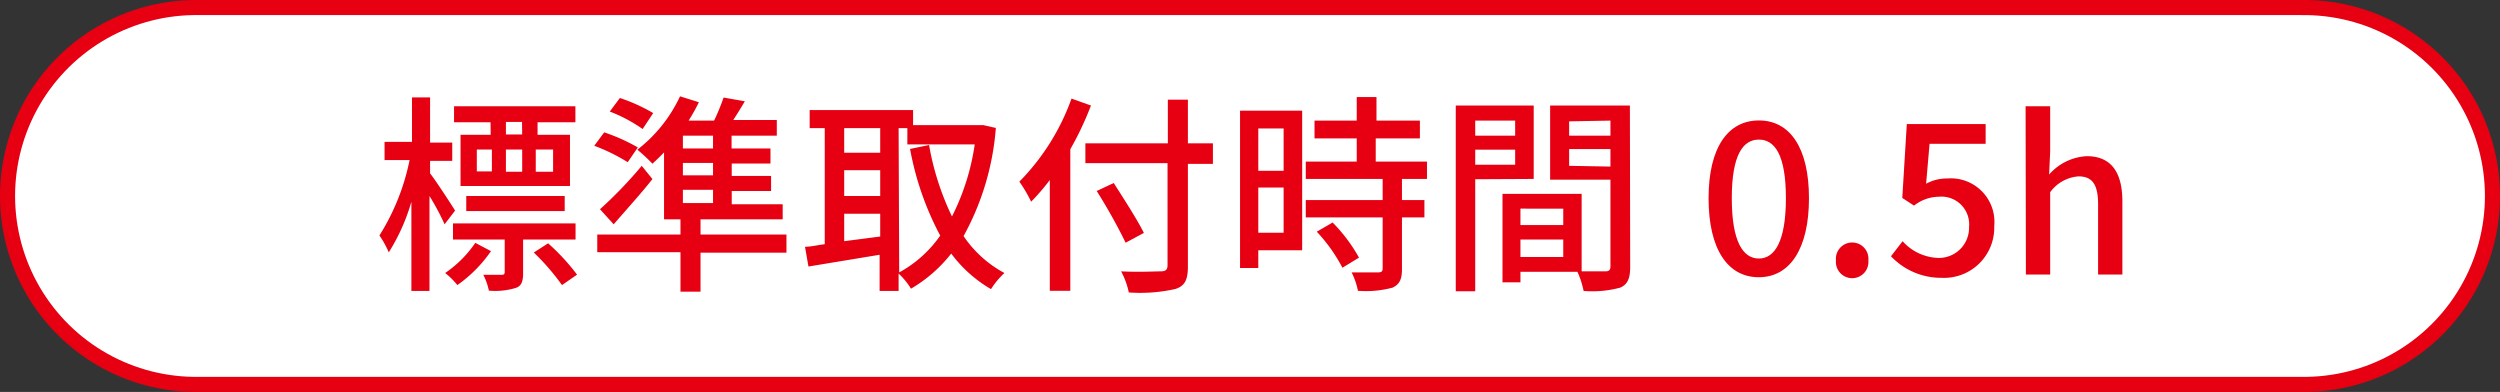 <svg xmlns="http://www.w3.org/2000/svg" viewBox="0 0 165.84 26"><rect x="0" y="0" width="165.84" height="26" fill="#333333" stroke="none"/><defs><style>.cls-1,.cls-2{fill:none;stroke-linecap:round;stroke-miterlimit:10;}.cls-1{stroke:#e60012;stroke-width:26px;}.cls-2{stroke:#fff;stroke-width:24px;}.cls-3{fill:#fff;}.cls-4{fill:#e60012;}</style></defs><g id="レイヤー_2" data-name="レイヤー 2"><g id="レイヤー_1-2" data-name="レイヤー 1"><line class="cls-1" x1="13" y1="13" x2="152.84" y2="13"/><line class="cls-2" x1="13" y1="13" x2="152.84" y2="13"/><line class="cls-3" x1="13" y1="13" x2="152.84" y2="13"/><path class="cls-4" d="M29.49,14.88c-.19-.45-.59-1.22-1-1.88v6.3h-1.2V13.38a13.09,13.09,0,0,1-1.5,3.36,6.34,6.34,0,0,0-.62-1.12,14.91,14.91,0,0,0,2-5H25.51V9.41h1.82V6.46h1.2v3H30v1.21H28.53v.83c.4.51,1.43,2.1,1.66,2.47Zm3.08,1.78a9,9,0,0,1-2.23,2.25,5.12,5.12,0,0,0-.81-.8,7.58,7.58,0,0,0,2-2Zm2.13-.77V18.1c0,.55-.09.87-.49,1a4.67,4.67,0,0,1-1.78.18,4,4,0,0,0-.37-1.05c.58,0,1.07,0,1.22,0s.2-.05.2-.19V15.89H30.05V14.82h8.13v1.07ZM32.54,8.11H30.12V7.05h8.05V8.11H35.66v.83h2.15v3.4H30.55V8.94h2ZM30.93,14V13h6.53v1Zm.7-2.63h1V9.92h-1Zm3-3.28H33.56v.83h1.08ZM33.56,9.92v1.47h1.08V9.92Zm2.8,6.22a14.3,14.3,0,0,1,1.92,2.08l-1,.69a15.46,15.46,0,0,0-1.87-2.16Zm.33-6.22H35.54v1.47h1.15Z"/><path class="cls-4" d="M41.64,10.76a12.09,12.09,0,0,0-2.22-1.09l.66-.89a12.23,12.23,0,0,1,2.23,1Zm10.53,6h-5.7v2.59H45.14V16.73H39.62V15.56h5.52V14.5h1.33v1.06h5.7ZM39.8,13.88A28.09,28.09,0,0,0,42.57,11l.71.88c-.79,1-1.71,2-2.57,3Zm2.83-5.32A9.86,9.86,0,0,0,40.45,7.4l.67-.9a11.69,11.69,0,0,1,2.21,1Zm1.42,1.55c-.26.27-.52.52-.77.75a11.82,11.82,0,0,0-1-.93,9.6,9.6,0,0,0,2.83-3.54l1.25.39A11.52,11.52,0,0,1,45.68,8h1.69A14.21,14.21,0,0,0,48,6.47l1.41.25c-.25.42-.52.86-.77,1.24h2.89V9h-3v.85h2.58v1H48.54v.82h2.61v1H48.54v.88h3.38v1H44.05ZM47.3,9h-2v.85h2Zm0,1.81h-2v.82h2Zm0,1.78h-2v.88h2Z"/><path class="cls-4" d="M66.06,8.49a17.62,17.62,0,0,1-2.14,7.17,7.57,7.57,0,0,0,2.71,2.45,5.27,5.27,0,0,0-.89,1.07,8.75,8.75,0,0,1-2.64-2.36,9.39,9.39,0,0,1-2.67,2.33,4.6,4.6,0,0,0-.82-1v1.15H58.35v-2.4l-4.72.78-.23-1.31c.39,0,.82-.11,1.31-.17V8.5h-1V7.3h6.86v1H65l.23,0ZM56,8.5v1.63h2.39V8.5ZM56,13h2.39V11.29H56Zm2.39,2.69V14.18H56V16Zm1.26,2.38a7.94,7.94,0,0,0,2.72-2.44,19.73,19.73,0,0,1-2-5.75l1.26-.26a18.05,18.05,0,0,0,1.52,4.74,15.44,15.44,0,0,0,1.51-4.78H60.19V8.5h-.58Z"/><path class="cls-4" d="M72.37,7A21,21,0,0,1,71,9.9v9.39H69.64V11.94a13.85,13.85,0,0,1-1.24,1.44,8.83,8.83,0,0,0-.78-1.33,15.08,15.08,0,0,0,3.46-5.51Zm8.09,3.87H78.8v6.83c0,.91-.24,1.28-.83,1.47a10.62,10.62,0,0,1-3.09.23A5.15,5.15,0,0,0,74.37,18c1.14.06,2.3,0,2.63,0s.45-.11.45-.42V10.82H72V9.51h5.47V6.61H78.8v2.9h1.66Zm-5.79,5.23a36.47,36.47,0,0,0-1.92-3.43l1.13-.53c.67,1.05,1.58,2.46,2,3.31Z"/><path class="cls-4" d="M86.38,16.6H83.47v1.18H82.26V7.34h4.12ZM83.47,8.52v2.81h1.68V8.52Zm1.68,6.92v-3H83.47v3ZM93,11.87v1.4h1.49v1.15H93v3.44c0,.67-.16,1-.62,1.22a6.81,6.81,0,0,1-2.3.21,4.66,4.66,0,0,0-.42-1.22c.79,0,1.56,0,1.77,0s.29-.07.29-.27V14.42h-5.1V13.27h5.1v-1.4H86.62V10.72H90V9.18h-2.8V8H90V6.44h1.31V8h2.88V9.18H91.26v1.54h3.4v1.15Zm-4.6,2.89a10.73,10.73,0,0,1,1.75,2.33l-1.1.67a10.75,10.75,0,0,0-1.7-2.39Z"/><path class="cls-4" d="M97.86,11.89v7.43H96.57V7h5.17v4.87Zm0-3.89V9h2.65V8Zm2.65,2.93v-1H97.86v1Zm7.63,6.76c0,.74-.15,1.17-.66,1.39a7.09,7.09,0,0,1-2.43.22,5.86,5.86,0,0,0-.41-1.27h-3.78v.7H99.67V12.86h5.25V18c.69,0,1.36,0,1.58,0s.33-.08.33-.32V11.92h-4V7h5.29Zm-7.28-3.85v1.09h2.84V13.84Zm2.84,3.21V15.89h-2.84v1.16Zm.39-9V9h2.74V8Zm2.74,3V9.89h-2.74V11Z"/><path class="cls-4" d="M113.34,13.15c0-3.37,1.29-5.16,3.34-5.16S120,9.79,120,13.15s-1.27,5.24-3.33,5.24S113.34,16.53,113.34,13.15Zm5.13,0c0-2.88-.74-3.89-1.79-3.89s-1.8,1-1.8,3.89.75,4,1.8,4S118.47,16,118.47,13.15Z"/><path class="cls-4" d="M121.79,17.27a1.08,1.08,0,1,1,2.15,0,1.08,1.08,0,1,1-2.15,0Z"/><path class="cls-4" d="M125.44,17l.77-1a3.3,3.3,0,0,0,2.41,1.11,2,2,0,0,0,2-2.06,1.84,1.84,0,0,0-2-2,2.71,2.71,0,0,0-1.65.59l-.78-.51.3-4.9h5.23V9.54H128l-.23,2.65a2.83,2.83,0,0,1,1.41-.35A2.89,2.89,0,0,1,132.29,15a3.33,3.33,0,0,1-3.48,3.43A4.58,4.58,0,0,1,125.44,17Z"/><path class="cls-4" d="M134.37,7.05H136v3l-.07,1.53a3.56,3.56,0,0,1,2.5-1.22c1.63,0,2.36,1.09,2.36,3v4.85h-1.61V13.56c0-1.33-.39-1.86-1.3-1.86A2.56,2.56,0,0,0,136,12.75v5.46h-1.61Z"/></g></g></svg>